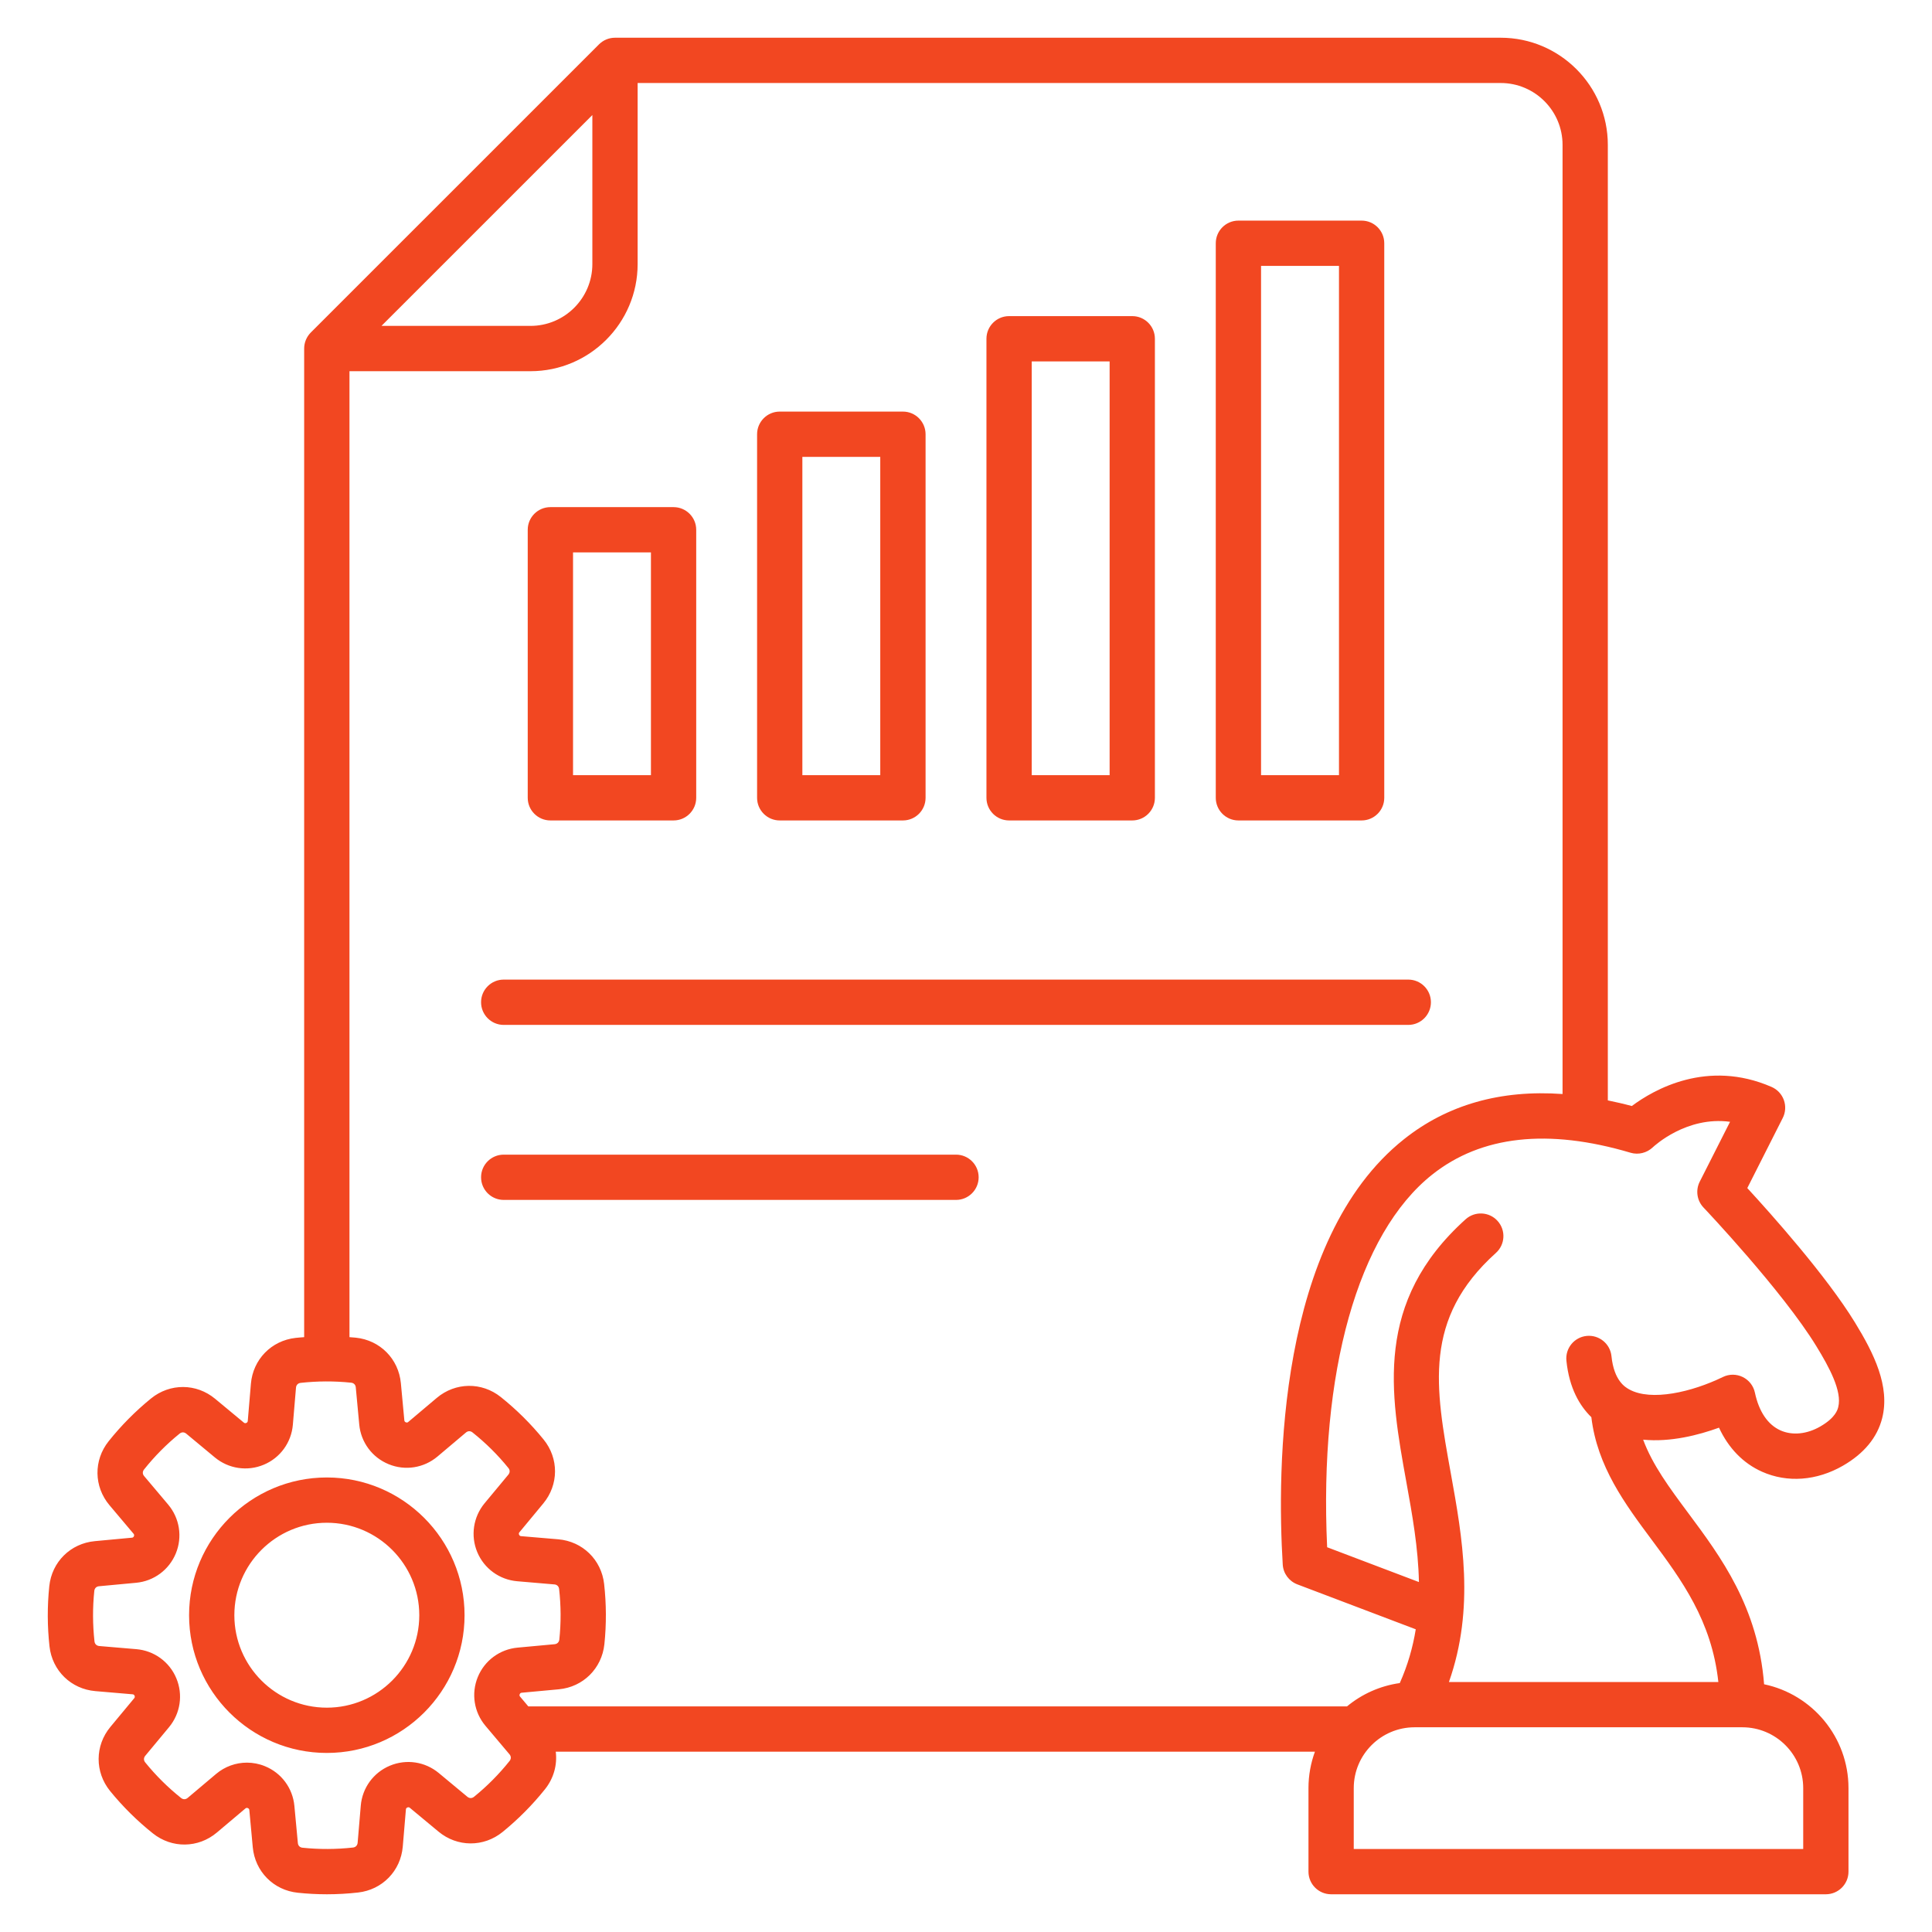 <svg xmlns="http://www.w3.org/2000/svg" width="53" height="53" viewBox="0 0 53 53" fill="none"><path d="M15.099 13.912C14.756 13.912 14.477 14.19 14.477 14.533V21.886C14.477 22.229 14.756 22.507 15.099 22.507H18.478C18.821 22.507 19.099 22.229 19.099 21.886V14.533C19.099 14.19 18.821 13.912 18.478 13.912H15.099ZM17.857 21.265H15.72V15.154H17.857V21.265ZM21.39 22.507H24.77C25.113 22.507 25.391 22.229 25.391 21.886V11.913C25.391 11.57 25.113 11.291 24.77 11.291H21.39C21.047 11.291 20.769 11.57 20.769 11.913V21.886C20.769 22.229 21.047 22.507 21.39 22.507ZM22.011 12.534H24.148V21.265H22.011V12.534ZM27.682 22.507H31.061C31.404 22.507 31.682 22.229 31.682 21.886V9.293C31.682 8.95 31.404 8.672 31.061 8.672H27.682C27.339 8.672 27.061 8.95 27.061 9.293V21.886C27.061 22.229 27.339 22.507 27.682 22.507ZM28.303 9.914H30.44V21.265H28.303V9.914ZM33.973 22.507H37.353C37.696 22.507 37.974 22.229 37.974 21.886V6.673C37.974 6.33 37.696 6.052 37.353 6.052H33.973C33.63 6.052 33.352 6.33 33.352 6.673V21.886C33.352 22.229 33.63 22.507 33.973 22.507ZM34.594 7.294H36.732V21.265H34.594V7.294ZM13.818 26.873H38.633C38.976 26.873 39.254 27.151 39.254 27.494C39.254 27.837 38.976 28.116 38.633 28.116H13.818C13.475 28.116 13.197 27.837 13.197 27.494C13.197 27.151 13.475 26.873 13.818 26.873ZM26.847 32.296C26.847 32.639 26.569 32.917 26.226 32.917H13.818C13.475 32.917 13.197 32.639 13.197 32.296C13.197 31.953 13.475 31.675 13.818 31.675H26.226C26.569 31.675 26.847 31.953 26.847 32.296ZM50.888 36.282C50.099 34.993 48.579 33.294 47.933 32.592L48.906 30.668C48.983 30.516 48.994 30.338 48.936 30.177C48.878 30.016 48.757 29.887 48.6 29.818C46.832 29.048 45.365 29.893 44.765 30.341C44.542 30.281 44.324 30.232 44.107 30.187V3.974C44.107 2.354 42.789 1.035 41.168 1.035H16.871C16.706 1.035 16.548 1.101 16.432 1.217L8.526 9.122C8.41 9.239 8.344 9.397 8.344 9.562V36.682C8.266 36.688 8.188 36.693 8.11 36.702C7.444 36.776 6.939 37.294 6.883 37.961L6.797 38.979C6.795 38.992 6.793 39.02 6.756 39.036C6.72 39.051 6.698 39.033 6.688 39.025L5.902 38.373C5.387 37.945 4.664 37.941 4.144 38.363C3.716 38.711 3.325 39.106 2.981 39.536C2.563 40.06 2.573 40.782 3.005 41.294L3.663 42.074C3.671 42.084 3.689 42.106 3.674 42.143C3.659 42.179 3.631 42.182 3.618 42.183L2.601 42.278C1.935 42.34 1.421 42.848 1.352 43.514C1.295 44.062 1.297 44.618 1.358 45.165C1.432 45.831 1.95 46.336 2.617 46.392L3.635 46.479C3.648 46.48 3.676 46.482 3.692 46.519C3.707 46.556 3.689 46.577 3.681 46.588L3.029 47.373C2.601 47.888 2.598 48.611 3.019 49.131C3.367 49.559 3.762 49.95 4.193 50.294C4.716 50.712 5.439 50.702 5.95 50.271L6.73 49.613C6.741 49.604 6.762 49.586 6.799 49.601C6.836 49.616 6.838 49.644 6.84 49.657L6.934 50.674C6.996 51.341 7.504 51.855 8.17 51.923C8.434 51.951 8.701 51.965 8.967 51.965C9.252 51.965 9.538 51.949 9.822 51.917C10.487 51.843 10.992 51.325 11.049 50.658L11.135 49.64C11.136 49.627 11.139 49.599 11.175 49.584C11.212 49.568 11.234 49.586 11.244 49.594L12.029 50.246C12.544 50.674 13.267 50.678 13.787 50.256C14.215 49.908 14.607 49.513 14.951 49.083C15.193 48.78 15.29 48.41 15.246 48.053H36.072C35.958 48.365 35.895 48.702 35.895 49.053V51.344C35.895 51.687 36.173 51.965 36.516 51.965H50.088C50.431 51.965 50.709 51.687 50.709 51.344V49.053C50.709 47.653 49.715 46.48 48.394 46.204C48.226 44.08 47.213 42.717 46.31 41.503C45.797 40.813 45.333 40.188 45.076 39.494C45.827 39.568 46.601 39.367 47.157 39.165C47.416 39.725 47.821 40.144 48.339 40.374C49.032 40.683 49.84 40.622 50.559 40.207C51.136 39.874 51.498 39.435 51.633 38.905C51.854 38.031 51.406 37.127 50.888 36.282ZM42.865 3.974V30.012C41.165 29.891 39.707 30.304 38.515 31.252C35.041 34.013 35.031 40.331 35.189 42.919C35.203 43.163 35.36 43.376 35.588 43.463L38.838 44.696C38.759 45.185 38.62 45.677 38.4 46.171C37.855 46.248 37.357 46.475 36.952 46.811H14.493L14.269 46.545C14.26 46.535 14.242 46.514 14.257 46.477C14.272 46.44 14.3 46.437 14.313 46.436L15.33 46.342C15.996 46.28 16.51 45.771 16.58 45.105C16.637 44.558 16.634 44.002 16.573 43.454C16.499 42.788 15.981 42.284 15.314 42.227L14.296 42.141C14.283 42.14 14.255 42.137 14.239 42.1C14.224 42.064 14.242 42.042 14.251 42.032L14.902 41.246C15.33 40.731 15.334 40.008 14.912 39.489C14.564 39.06 14.169 38.669 13.739 38.325C13.216 37.907 12.493 37.917 11.981 38.349L11.201 39.007C11.191 39.016 11.169 39.033 11.133 39.018C11.096 39.003 11.093 38.975 11.092 38.962L10.997 37.945C10.935 37.279 10.427 36.765 9.761 36.696C9.703 36.69 9.645 36.687 9.587 36.682V10.183H14.553C16.174 10.183 17.492 8.864 17.492 7.244V2.277H41.168C42.104 2.277 42.865 3.038 42.865 3.974ZM10.465 8.94L16.25 3.156V7.244C16.25 8.179 15.489 8.94 14.553 8.94H10.465ZM13.319 47.346L13.977 48.126C14.024 48.181 14.025 48.251 13.979 48.308C13.691 48.669 13.363 49 13.004 49.291C12.947 49.337 12.878 49.337 12.822 49.291L12.037 48.639C11.66 48.326 11.146 48.249 10.695 48.438C10.244 48.627 9.938 49.047 9.897 49.535L9.811 50.553C9.804 50.625 9.756 50.675 9.684 50.683C9.224 50.734 8.758 50.736 8.298 50.688C8.226 50.681 8.177 50.631 8.171 50.559L8.076 49.543C8.031 49.055 7.722 48.637 7.269 48.452C7.109 48.386 6.94 48.354 6.773 48.354C6.47 48.354 6.17 48.46 5.929 48.663L5.149 49.321C5.094 49.368 5.024 49.369 4.968 49.324C4.606 49.035 4.275 48.707 3.984 48.348C3.938 48.292 3.938 48.222 3.985 48.166L4.637 47.381C4.949 47.004 5.026 46.49 4.837 46.039C4.649 45.588 4.228 45.282 3.74 45.241L2.723 45.155C2.65 45.148 2.6 45.1 2.592 45.028C2.541 44.568 2.539 44.102 2.587 43.642C2.595 43.57 2.644 43.521 2.716 43.515L3.733 43.42C4.22 43.375 4.638 43.066 4.824 42.613C5.009 42.161 4.928 41.648 4.612 41.273L3.954 40.493C3.907 40.438 3.906 40.368 3.952 40.312C4.24 39.95 4.568 39.619 4.927 39.328C4.984 39.282 5.053 39.282 5.109 39.329L5.894 39.981C6.271 40.293 6.785 40.37 7.236 40.181C7.687 39.993 7.993 39.572 8.034 39.084L8.12 38.066C8.126 37.994 8.175 37.944 8.247 37.936C8.707 37.885 9.173 37.883 9.633 37.931C9.705 37.938 9.754 37.988 9.76 38.06L9.855 39.077C9.9 39.564 10.209 39.982 10.662 40.167C11.114 40.353 11.627 40.272 12.002 39.956L12.782 39.298C12.837 39.251 12.906 39.25 12.963 39.296C13.325 39.584 13.656 39.912 13.947 40.272C13.993 40.328 13.992 40.397 13.946 40.453L13.294 41.238C12.982 41.615 12.905 42.129 13.093 42.58C13.282 43.031 13.703 43.337 14.191 43.378L15.209 43.465C15.281 43.471 15.33 43.519 15.338 43.591C15.39 44.051 15.392 44.517 15.344 44.977C15.336 45.049 15.287 45.098 15.215 45.105L14.198 45.199C13.71 45.244 13.292 45.554 13.107 46.006C12.922 46.458 13.003 46.972 13.319 47.346ZM49.467 49.053V50.723H37.137V49.053C37.137 48.133 37.885 47.385 38.805 47.384H38.806C38.806 47.384 38.807 47.384 38.807 47.384H47.797C48.718 47.384 49.467 48.133 49.467 49.053ZM50.428 38.599C50.41 38.671 50.354 38.891 49.938 39.131C49.568 39.345 49.169 39.384 48.844 39.24C48.496 39.084 48.253 38.726 48.142 38.205C48.103 38.018 47.979 37.859 47.807 37.775C47.635 37.691 47.435 37.691 47.263 37.775C46.419 38.186 45.296 38.45 44.692 38.114C44.589 38.056 44.276 37.882 44.207 37.203C44.172 36.862 43.867 36.614 43.526 36.648C43.184 36.683 42.936 36.988 42.971 37.329C43.048 38.083 43.336 38.567 43.655 38.877C43.816 40.231 44.577 41.254 45.314 42.245C46.124 43.335 46.958 44.46 47.139 46.142H39.748C40.466 44.107 40.115 42.165 39.801 40.425C39.371 38.051 39.033 36.176 41.037 34.371C41.292 34.142 41.313 33.749 41.083 33.494C40.854 33.239 40.461 33.219 40.206 33.448C37.687 35.716 38.14 38.222 38.578 40.646C38.742 41.55 38.907 42.469 38.925 43.4L36.407 42.445C36.184 37.646 37.251 33.843 39.287 32.224C40.635 31.153 42.467 30.951 44.732 31.623C44.944 31.686 45.177 31.628 45.338 31.476C45.382 31.435 46.269 30.613 47.46 30.774L46.628 32.417C46.51 32.652 46.551 32.935 46.732 33.126C46.754 33.148 48.9 35.414 49.828 36.931C50.186 37.514 50.537 38.169 50.428 38.599ZM8.966 40.531C6.882 40.531 5.187 42.226 5.187 44.31C5.187 46.393 6.882 48.088 8.966 48.088C11.049 48.088 12.744 46.393 12.744 44.31C12.744 42.226 11.049 40.531 8.966 40.531ZM8.966 46.846C7.567 46.846 6.429 45.708 6.429 44.31C6.429 42.911 7.567 41.773 8.966 41.773C10.364 41.773 11.502 42.911 11.502 44.31C11.502 45.708 10.364 46.846 8.966 46.846Z" fill="#F24721"></path></svg>